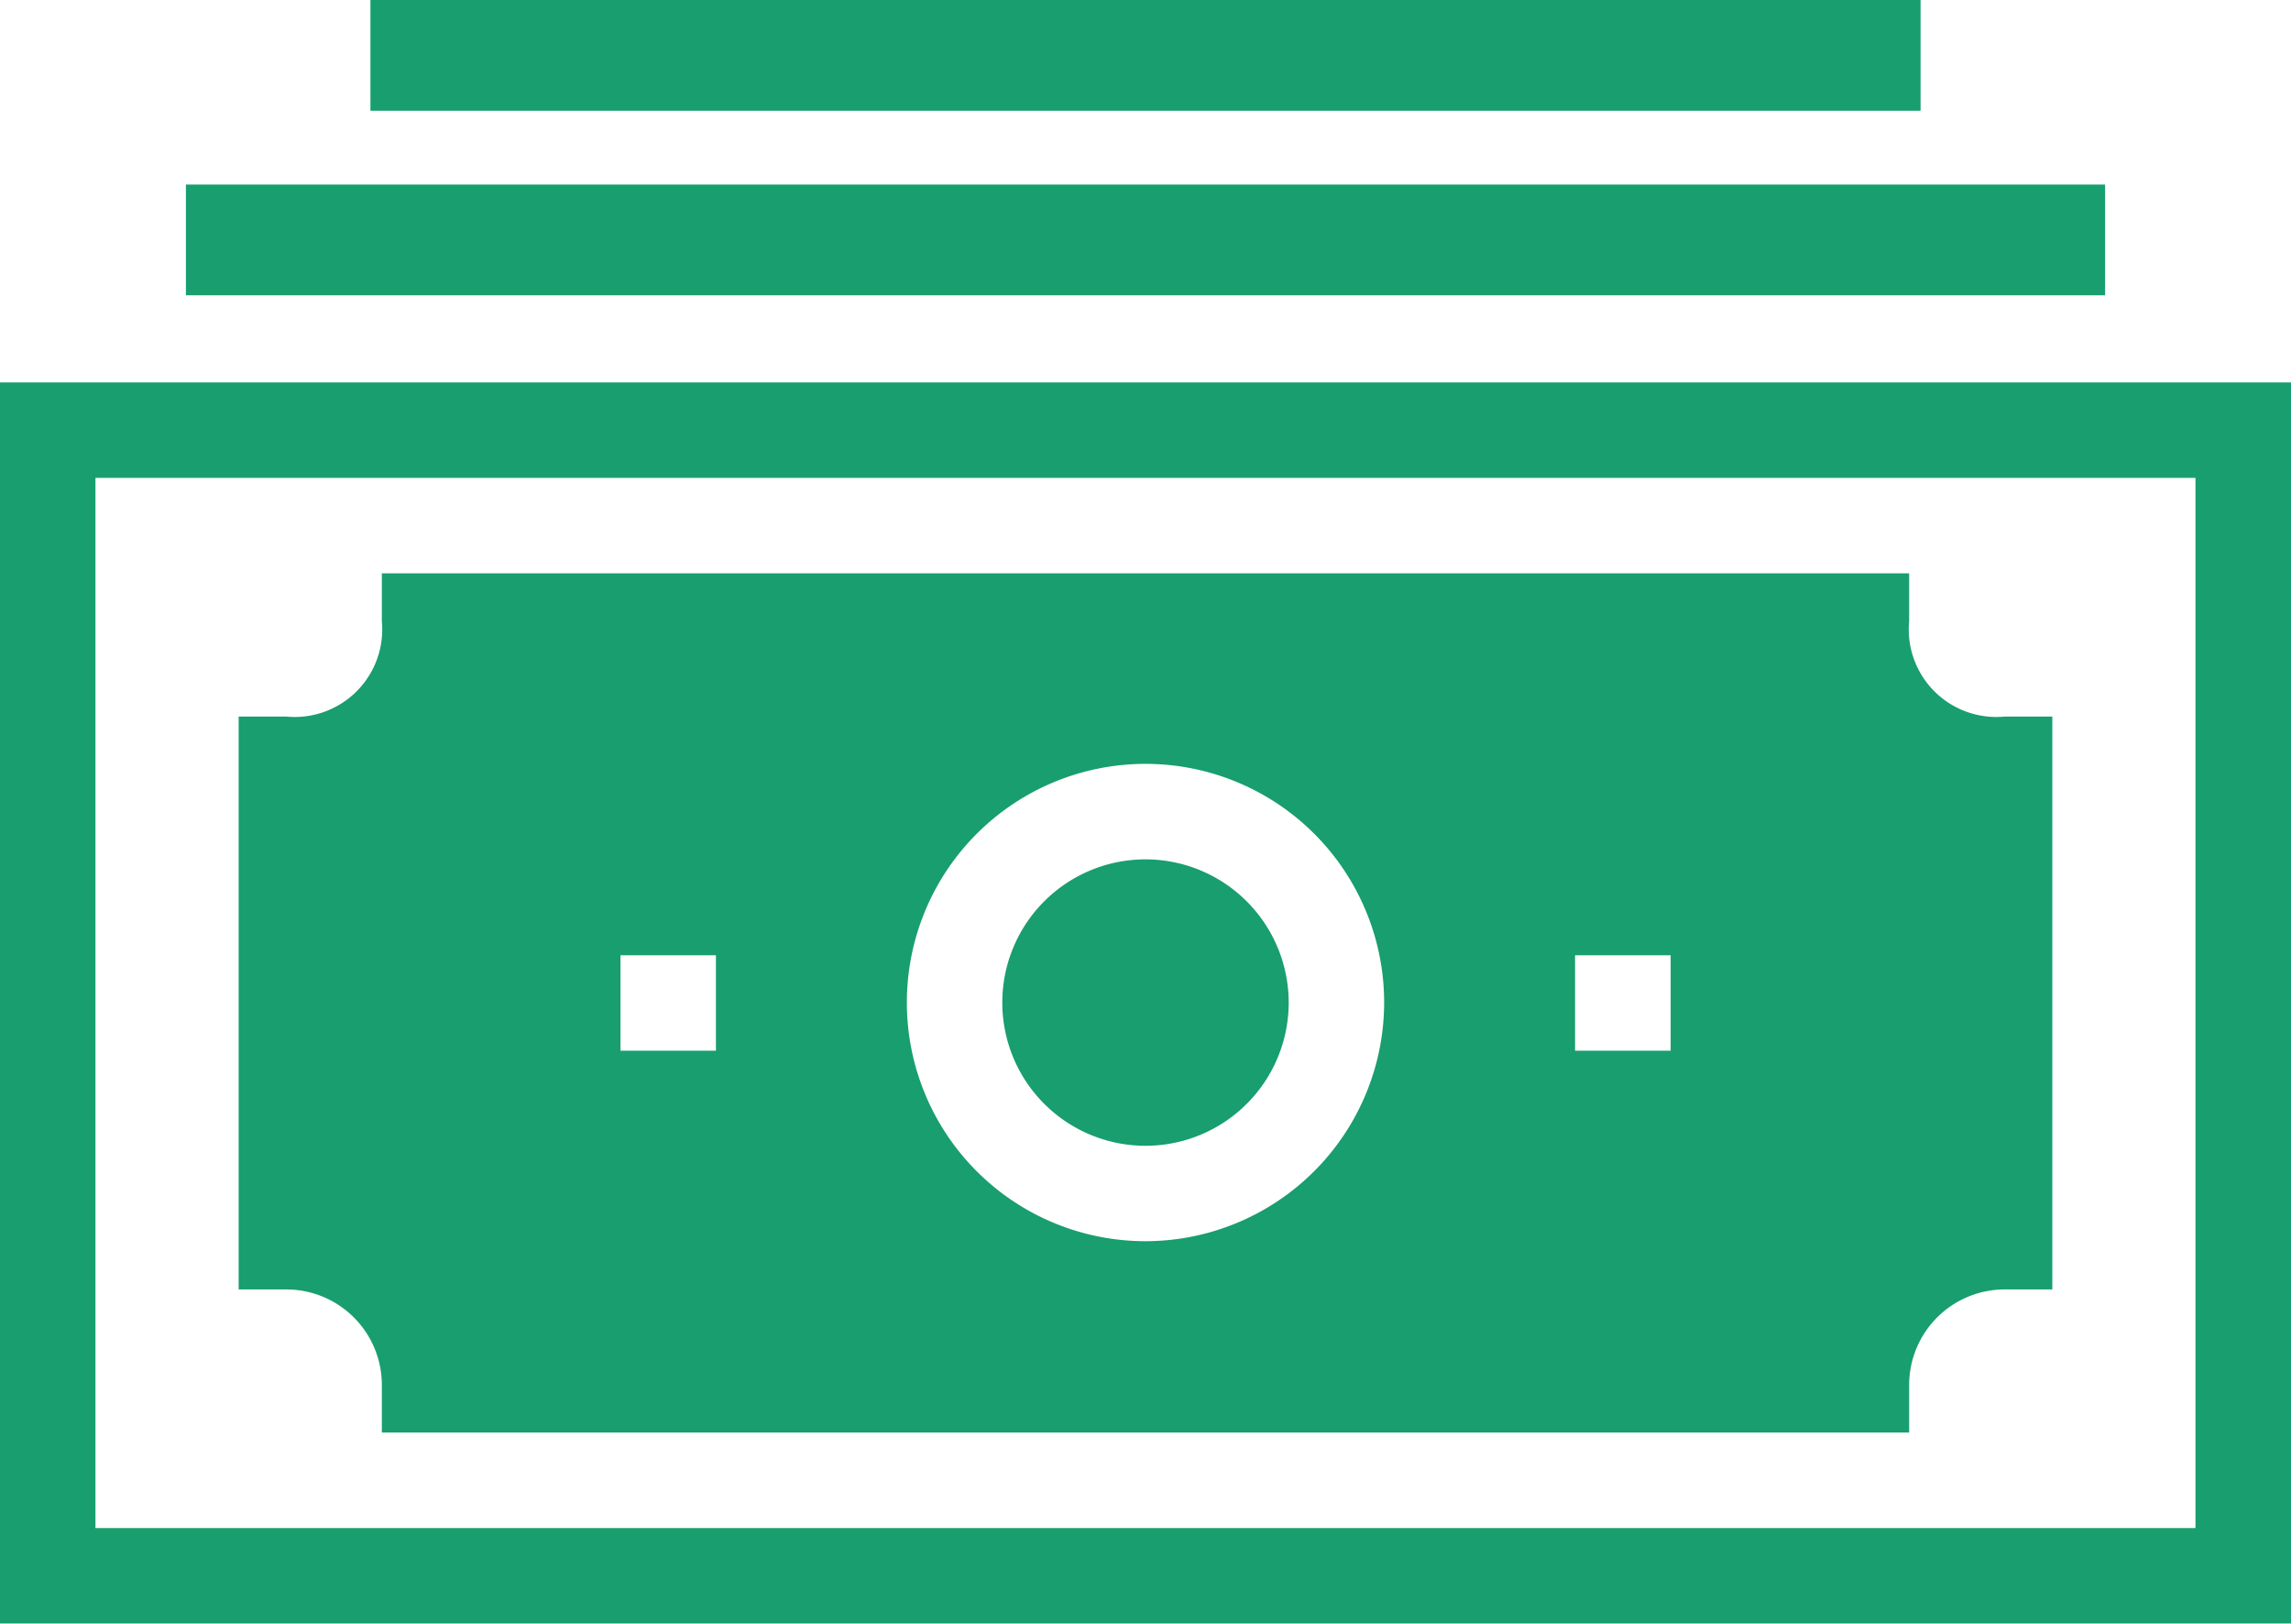 <svg id="Money_Icon" data-name="Money Icon" xmlns="http://www.w3.org/2000/svg" xmlns:xlink="http://www.w3.org/1999/xlink" width="62.074" height="44" viewBox="0 0 62.074 44">
  <defs>
    <clipPath id="clip-path">
      <rect id="Rectangle_127" data-name="Rectangle 127" width="62" height="44" transform="translate(0.037 -0.016)" fill="#189e6f"/>
    </clipPath>
  </defs>
  <path id="Path_351" data-name="Path 351" d="M2.586,10.586h56.9V39.038H2.586ZM0,41.623H62.074V8H0Z" transform="translate(0 2.361)" fill="#189e6f"/>
  <rect id="Rectangle_125" data-name="Rectangle 125" width="52" height="3" transform="translate(5.037 5)" fill="#189e6f"/>
  <rect id="Rectangle_126" data-name="Rectangle 126" width="42" height="3" transform="translate(10.037)" fill="#189e6f"/>
  <g id="Group_402" data-name="Group 402" transform="translate(0 0.016)">
    <g id="Group_401" data-name="Group 401" clip-path="url(#clip-path)">
      <path id="Path_352" data-name="Path 352" d="M52.848,15.88a2.372,2.372,0,0,1-2.586-2.586V12H8.88v1.293A2.372,2.372,0,0,1,6.293,15.88H5V31.4H6.293A2.589,2.589,0,0,1,8.88,33.984v1.293H50.262V33.984A2.589,2.589,0,0,1,52.848,31.4h1.293V15.88ZM17.932,24.932H15.346V22.346h2.586Zm11.639,5.161a6.466,6.466,0,1,1,6.466-6.466,6.473,6.473,0,0,1-6.466,6.466M43.8,24.932H41.21V22.346H43.8Z" transform="translate(1.466 3.518)" fill="#189e6f"/>
      <path id="Path_353" data-name="Path 353" d="M24.88,17.991a3.88,3.88,0,1,0,3.88,3.88,3.884,3.884,0,0,0-3.88-3.88" transform="translate(6.157 5.275)" fill="#189e6f"/>
    </g>
  </g>
</svg>
